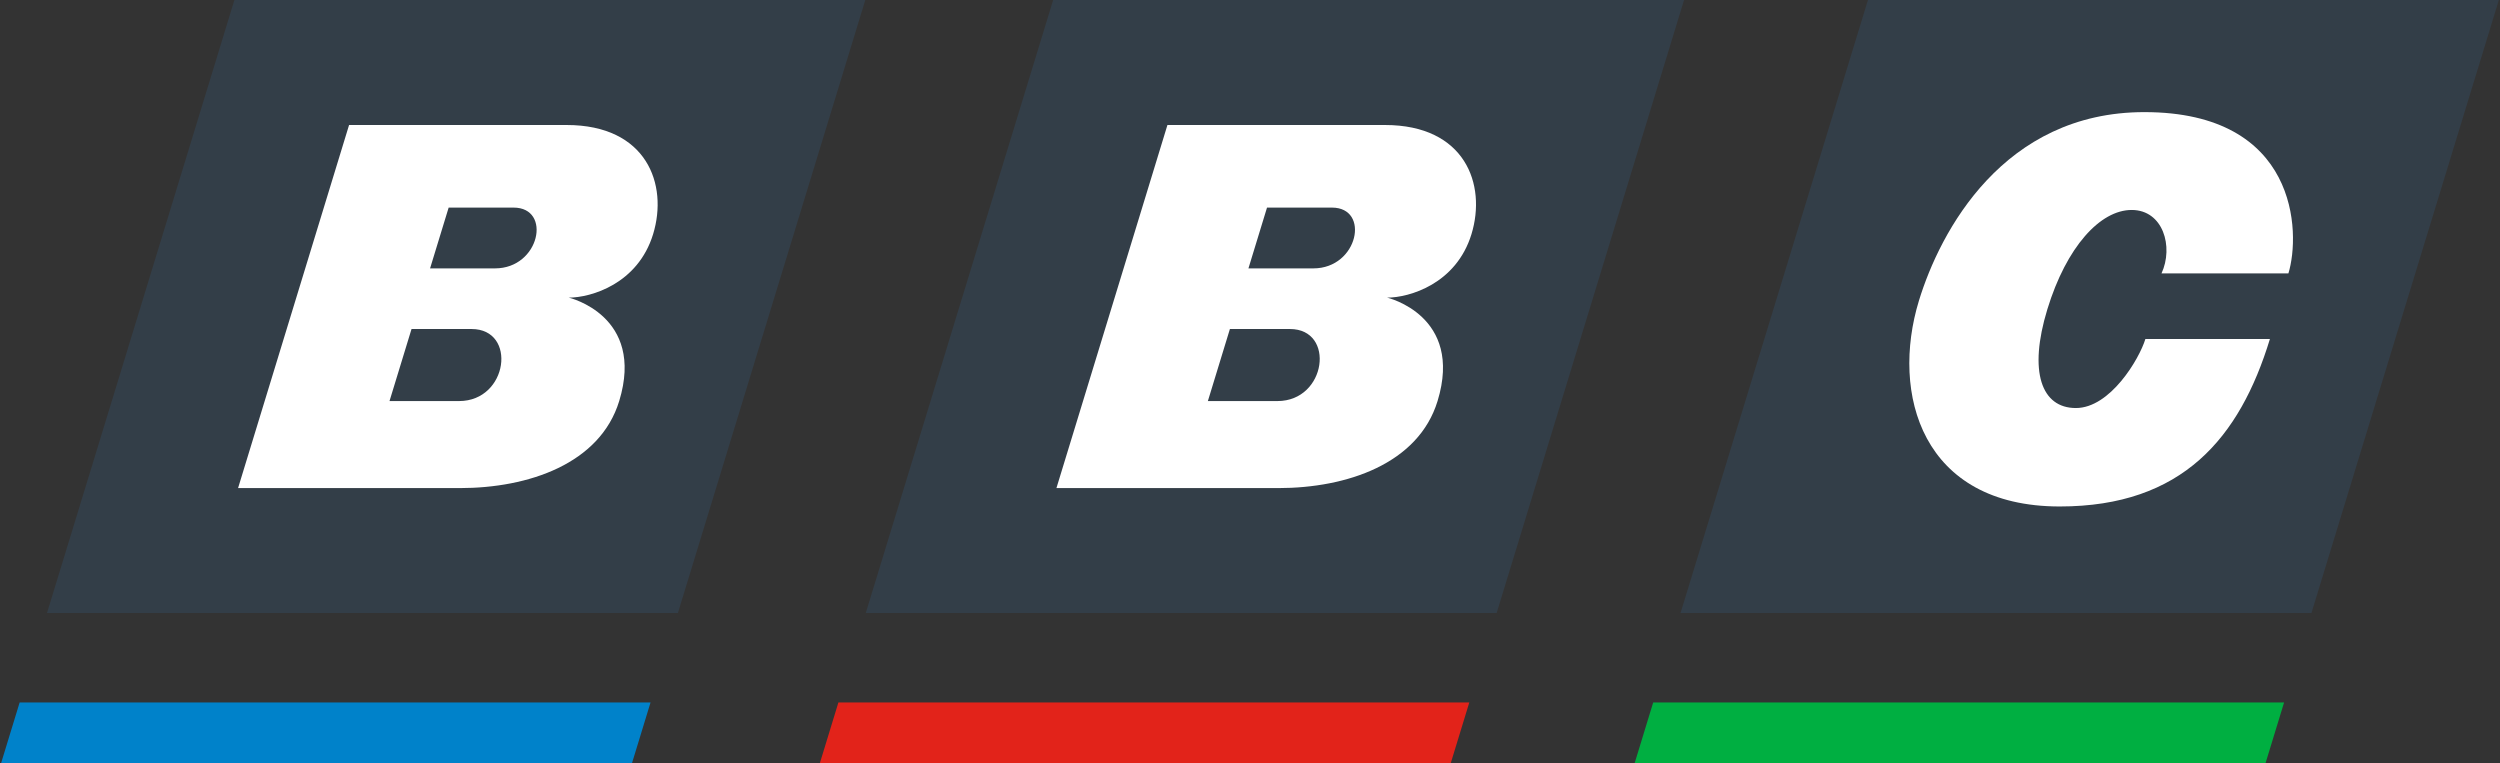 <?xml version="1.0" encoding="utf-8"?>
<!-- Generator: Adobe Illustrator 17.0.0, SVG Export Plug-In . SVG Version: 6.00 Build 0)  -->
<!DOCTYPE svg PUBLIC "-//W3C//DTD SVG 1.1//EN" "http://www.w3.org/Graphics/SVG/1.1/DTD/svg11.dtd">
<svg version="1.1" id="Layer_1" xmlns="http://www.w3.org/2000/svg" xmlns:xlink="http://www.w3.org/1999/xlink" x="0px" y="0px"
	 width="770px" height="235px" viewBox="0 0 770 235" enable-background="new 0 0 770 235" xml:space="preserve">
<rect x="0" y="0" width="770" height="235" fill="#333333" stroke="none"/>
<polygon fill="#333E48" points="72.2,0 14.476,188.805 208.791,188.805 266.514,0 "/>
<polygon fill="#333E48" points="324.378,0 266.654,188.805 460.969,188.805 518.692,0 "/>
<polygon fill="#333E48" points="575.332,0 517.609,188.805 711.924,188.805 769.647,0 "/>
<path fill="#FFFFFF" d="M175.187,91.671c6.811,0,21.281-4.211,25.972-19.554s-1.976-33.615-26.634-33.615h-67.011l-34.19,111.831
	h68.329c21.092,0,43.149-7.47,49.06-26.804C198.774,97.164,175.187,91.671,175.187,91.671z M138.186,63.939h19.993
	c11.864,0,8.117,18.724-5.724,18.724h-19.993L138.186,63.939z M141.393,123.529h-21.425l6.784-22.19h18.503
	C159.319,101.338,156.553,123.529,141.393,123.529z"/>
<path fill="#FFFFFF" d="M427.243,91.671c6.811,0,21.281-4.211,25.972-19.554s-1.976-33.615-26.634-33.615H359.57l-34.19,111.831
	h68.329c21.092,0,43.149-7.47,49.06-26.804C450.83,97.164,427.243,91.671,427.243,91.671z M390.242,63.939h19.993
	c11.864,0,8.117,18.724-5.724,18.724h-19.993L390.242,63.939z M393.449,123.529h-21.425l6.784-22.19h18.503
	C411.375,101.338,408.609,123.529,393.449,123.529z"/>
<path fill="#FFFFFF" d="M660.777,104.419h38.356c-9.298,30.411-26.933,51.576-64.741,51.576c-42.466,0-52.13-34.703-43.363-63.379
	c6.533-21.37,25.977-58.083,69.447-58.083c47.306,0,48.208,37.078,44.355,49.681h-39.087c3.791-8.219,0.496-19.543-9.185-19.543
	s-20.083,11.324-25.975,30.594c-5.891,19.27-1.809,30.411,8.785,30.411C649.963,125.675,658.899,110.561,660.777,104.419z"/>
<polygon fill="#0082CA" points="6.054,216.353 0.353,235 194.668,235 200.369,216.353 "/>
<polygon fill="#E2231A" points="258.232,216.353 252.531,235 446.846,235 452.547,216.353 "/>
<polygon fill="#00AF41" points="509.187,216.353 503.486,235 697.8,235 703.501,216.353 "/>
</svg>
